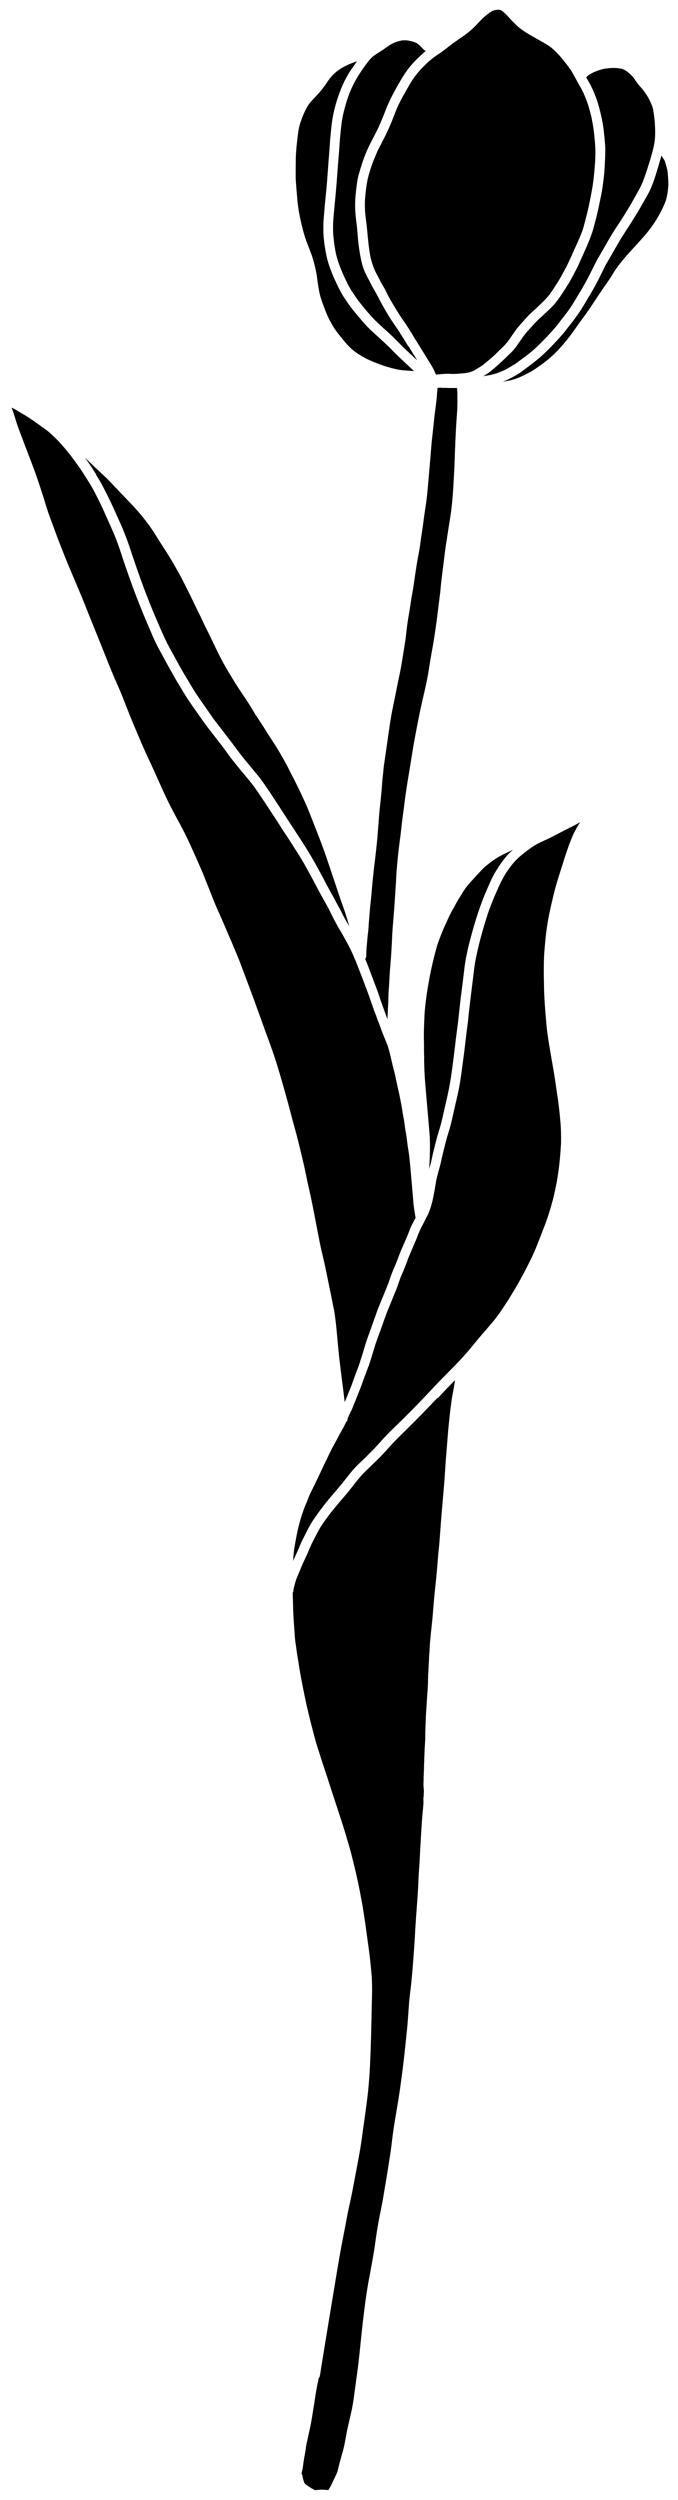 <?xml version="1.0" encoding="UTF-8"?>
<svg id="Calque_1" xmlns="http://www.w3.org/2000/svg" version="1.1" viewBox="0 0 183 674">
  <!-- Generator: Adobe Illustrator 29.6.1, SVG Export Plug-In . SVG Version: 2.1.1 Build 9)  -->
  <path d="M139.469,3.192s-.054-.054-.081-.081c.027.027.054.054.081.081ZM162.248,31.217c0-.081-.027-.162-.054-.216,0,0,.027.135.054.216ZM159.706,31.812c0,.108.054.216.054.298,0-.081-.027-.162-.054-.216v-.081ZM167.553,59.539h-.029v.028l.029-.028ZM170.636,59.485c-.027.054-.054.081-.081.135.027-.027.054-.081.054-.081.027-.027.027-.054.027-.054ZM78.758,31.812c-.027.027-.027.081-.027.108v.027c.027-.054.054-.162.054-.162l-.027.027ZM91.527,15.744c-.108.054-.189.108-.298.162,0,0,.162-.081.216-.108,0,0,.054-.027.081-.054ZM80.976,27.078c0-.027.054-.081.054-.108-.054.081-.081.135-.135.189h.027s.054-.054.054-.081ZM87.631,237.534c-.027-.027-.054-.081-.054-.081,0,.054.054.081.054.135v-.054ZM43.125,175.209s0-.054-.027-.082c-.027-.081-.081-.135-.135-.216.054.108.108.189.162.298ZM87.658,237.615s.027.054.054.081c0-.027-.027-.081-.054-.108v.027ZM90.391,248.219s0-.027-.027-.054c0,0,0-.054-.027-.054,0,.027.054.081.054.108ZM93.475,667.427c.027-.109.081-.217.108-.325,0,0-.054.135-.081.189,0,.054,0,.081-.027.136ZM82.68,673.107c.054.027.135.081.189.109h.027s-.054-.055-.108-.055c-.027,0-.054-.027-.108-.054ZM118.231,376.873h-.163c-2.759,2.922-5.546,5.789-8.414,8.602-1.488,1.461-3.003,2.922-4.41,4.491-.649.73-1.325,1.46-2.002,2.191-.649.703-1.352,1.379-2.056,2.056-1.488,1.487-3.057,2.84-4.383,4.463-1.218,1.461-2.3,2.976-3.544,4.409-1.191,1.38-2.381,2.787-3.544,4.22-1.109,1.38-2.164,2.814-3.138,4.301-.785,1.272-1.407,2.624-2.11,3.95-.352.676-.676,1.379-.974,2.083-.298.703-.568,1.379-.893,2.056-.595,1.244-1.163,2.461-1.65,3.733-.352.892-.785,1.785-1.109,2.705-.108.378-.216.784-.325,1.163-.081.243-.108.514-.189.757-.054.163-.081.298-.108.46,0,.162,0,.325-.027.46-.027.162-.108.298-.189.433.027.865.054,1.758.081,2.624.027,1.623.081,3.246.189,4.869.108,1.515.216,3.057.325,4.599.054.784.189,1.569.298,2.326s.189,1.542.325,2.299c.271,1.623.514,3.219.785,4.842.514,2.949,1.136,5.897,1.759,8.846.406,1.785.839,3.571,1.299,5.356.514,1.948,1.001,3.895,1.596,5.816,1.218,3.868,2.543,7.71,3.761,11.578.622,1.948,1.299,3.895,1.921,5.843.595,1.893,1.245,3.787,1.813,5.681.595,1.974,1.19,3.949,1.705,5.924.487,1.893.947,3.787,1.38,5.707.622,2.76,1.163,5.546,1.65,8.332.244,1.461.46,2.922.676,4.382.216,1.434.379,2.895.595,4.328.216,1.515.433,3.03.622,4.572.162,1.488.325,2.976.46,4.491.271,2.867.19,5.734.108,8.602-.108,4.247-.162,8.467-.324,12.714-.136,3.949-.352,7.926-.812,11.875-.244,2.083-.541,4.139-.812,6.222-.162,1.163-.352,2.299-.487,3.462-.135,1.001-.271,2.002-.433,3.03-.271,1.893-.622,3.76-.974,5.626-.352,1.867-.703,3.734-1.055,5.573-.325,1.785-.703,3.571-1.082,5.356-.189.92-.433,1.867-.595,2.786-.162.866-.325,1.732-.487,2.624-.379,2.002-.785,4.004-1.163,6.006-.352,1.893-.676,3.814-1.001,5.707-1.515,9.089-3.03,18.205-4.491,27.295-.081.622-.189,1.244-.298,1.839-.054.243-.162.487-.325.649-.46,2.137-.839,4.301-1.136,6.465-.108.785-.271,1.542-.379,2.327-.108.676-.216,1.325-.325,2.002-.216,1.325-.487,2.651-.785,3.976-.135.568-.244,1.136-.379,1.731-.108.514-.244,1.001-.325,1.515-.108.568-.162,1.163-.271,1.731-.081.514-.162,1.001-.271,1.515-.189.974-.271,1.948-.433,2.922-.054.378-.162.757-.243,1.136-.027.135-.054.27-.081.406.135.189.217.378.244.622.054.189.081.352.108.541.108.487.271.947.46,1.407,0,.054.054.081.081.135.46.378.974.73,1.488,1.055.135.081.298.189.433.27.244.136.514.298.758.406h.162c.216,0,.46,0,.676-.054.271,0,.541-.054.839-.054.649,0,1.272.054,1.921.108h.027c.081-.081.162-.189.216-.27.46-.758.839-1.542,1.217-2.354.352-.784.758-1.542,1.055-2.326.162-.541.271-1.082.406-1.623s.271-1.109.433-1.65c.271-1.055.622-2.11.866-3.165.352-1.515.595-3.057.893-4.572.352-1.677.758-3.354,1.136-5.031.406-1.786.676-3.598.893-5.411.243-1.785.487-3.543.73-5.329.514-3.625.812-7.276,1.218-10.928.189-1.867.406-3.733.649-5.6.244-1.839.46-3.679.758-5.491.271-1.731.595-3.436.92-5.14.324-1.785.649-3.543.947-5.329.297-1.839.514-3.679.811-5.491.271-1.758.595-3.49.947-5.221.352-1.731.704-3.49.974-5.248.298-1.839.622-3.679.92-5.518.298-1.867.595-3.706.866-5.573.27-1.866.46-3.76.73-5.626.514-3.652,1.245-7.304,1.759-10.956.514-3.571.974-7.168,1.353-10.739.189-1.813.378-3.625.568-5.437.189-1.813.297-3.625.433-5.438.081-.919.108-1.839.216-2.732.081-.865.189-1.758.298-2.624.216-1.785.378-3.597.541-5.383.297-3.679.568-7.358.757-11.037.217-3.678.541-7.357.758-11.036.054-1.218.108-2.408.162-3.625.081-1.244.189-2.462.244-3.706v.352c0-.596.054-1.191.081-1.786.054-1.217.135-2.407.189-3.625v.352c.081-1.839.217-3.706.325-5.545.054-.92.135-1.813.216-2.733.081-.784.163-1.568.217-2.353,0-.243,0-.46.027-.703,0-.027-.027-.054-.027-.108v-.596c0-.189,0-.405.054-.595,0-.054,0-.081.027-.135v-.406c0-.27.027-.541.054-.838,0-.244-.054-.514-.054-.758,0-.27-.027-.514-.054-.757-.027-.514,0-1.028.027-1.569v-.73c0-.325.054-.677.054-1.001,0-.433.027-.866.054-1.299v-.865c0-.352.027-.731.054-1.082,0-.569.027-1.137.054-1.678,0-.459.054-.919.054-1.379,0-.487.054-.947.082-1.407v.108c0-.514.054-1.028.081-1.542v.352c.027-.784,0-1.596.027-2.38,0-.758.054-1.515.081-2.273,0-.378.027-.784.054-1.163v-.514c.027-.865.108-1.758.162-2.624.082-1.542.217-3.111.298-4.652v.351c0-.46.054-.892.081-1.352v-.19c0-.297.027-.568.054-.865v-.812c0-.297,0-.622.027-.92v-.189c0-.216,0-.433.027-.676v.351c.054-1.109.109-2.191.163-3.3v.352c0-.433.054-.893.054-1.326,0-.487.054-.946.081-1.433v.351c.054-1.136.108-2.245.189-3.354.081-1.001.19-2.002.298-3.03.108-1.109.243-2.218.352-3.327.108-1.082.162-2.164.27-3.246.19-2.597.487-5.194.758-7.791.135-1.325.243-2.651.351-3.976.109-1.299.19-2.624.352-3.923.271-2.596.406-5.22.622-7.817.217-2.651.433-5.302.677-7.953.243-2.651.379-5.302.568-7.953.108-1.326.216-2.651.325-3.977.108-1.352.216-2.705.324-4.03.244-2.597.514-5.221.866-7.818.271-1.975.731-3.895.974-5.87-.135.135-.243.271-.379.406-1.434,1.433-2.813,2.921-4.193,4.382ZM116.418,312.979c.46-2.11.974-4.22,1.542-6.33.298-1.055.622-2.083.92-3.111.379-1.298.649-2.624.947-3.949.325-1.434.676-2.868.974-4.274.379-1.705.703-3.382.947-5.113.514-3.435.92-6.898,1.325-10.333.244-1.948.542-3.896.731-5.843.216-2.029.433-4.085.703-6.114.271-2.056.514-4.112.758-6.141.108-1.055.27-2.082.433-3.11.162-.866.352-1.732.541-2.597.379-1.677.812-3.3,1.271-4.951.46-1.623.92-3.219,1.461-4.815.433-1.298.893-2.597,1.38-3.895.65-1.623,1.353-3.219,2.056-4.788.542-1.217,1.191-2.407,1.921-3.517.46-.73.947-1.433,1.461-2.11.514-.676,1.055-1.352,1.651-1.947.324-.325.676-.622,1.028-.92-1.137.514-2.273,1.055-3.382,1.623-1.569.839-2.976,1.921-4.329,3.057-1.055,1.028-2.002,2.137-3.003,3.192-.541.595-1.082,1.163-1.596,1.812-.514.649-.974,1.326-1.434,2.029.054-.108.135-.189.189-.27-.054.081-.108.135-.135.216-.054.081-.108.189-.162.271.054-.082.081-.136.135-.19-.217.325-.406.649-.622.974-.623,1.001-1.191,2.029-1.759,3.057-.325.595-.649,1.163-.947,1.785-.27.514-.487,1.028-.73,1.569-1.001,2.11-1.894,4.274-2.652,6.519-.324,1.109-.622,2.218-.893,3.328-.649,2.569-1.19,5.166-1.623,7.79-.433,2.57-.784,5.167-.947,7.764-.054,1.136-.081,2.272-.135,3.408-.054,1.407-.054,2.814,0,4.22v2.164c0,.677.054,1.353.054,2.029l-.027-.027c.027,1.38.054,2.732.135,4.112.136,2.624.406,5.221.623,7.845l.676,7.844c.216,2.489.162,5.005.054,7.52,0,.568-.054,1.164-.081,1.732,0,.27,0,.541-.054.784.189-.757.433-1.515.595-2.299ZM152.227,223.948c-1.249.651-2.5,1.302-3.75,1.927-1.19.595-2.407,1.109-3.571,1.704-.811.46-1.569,1.001-2.354,1.569-.92.676-1.812,1.38-2.651,2.137-.649.622-1.272,1.272-1.813,1.975s-1.055,1.406-1.542,2.164c-.46.757-.893,1.515-1.298,2.326-.515,1.001-.947,2.056-1.407,3.084-.893,1.975-1.678,4.004-2.354,6.059v.082c-.054.162-.108.324-.162.46-.812,2.542-1.543,5.112-2.165,7.709-.325,1.38-.649,2.786-.893,4.193-.27,1.461-.405,2.948-.595,4.436-.406,3.219-.812,6.438-1.163,9.657-.081.839-.163,1.705-.271,2.543-.108.839-.243,1.65-.324,2.489-.163,1.298-.298,2.597-.46,3.895-.19,1.65-.433,3.3-.65,4.978-.243,1.839-.487,3.678-.811,5.491-.298,1.569-.65,3.165-1.028,4.707-.325,1.406-.623,2.813-.947,4.22-.271,1.19-.569,2.353-.947,3.516-.325,1.028-.623,2.083-.893,3.111-.271,1.082-.514,2.137-.785,3.219-.243.974-.406,1.948-.676,2.895-.244.865-.46,1.731-.704,2.597-.216.811-.351,1.65-.487,2.488-.135.758-.243,1.515-.405,2.245-.136.677-.244,1.353-.406,2.029-.19.704-.379,1.407-.622,2.11-.109.325-.217.649-.352.974-.135.298-.298.595-.433.866-.298.649-.649,1.298-.974,1.947-.189.379-.406.758-.622,1.164-.244.459-.46.946-.65,1.433-.27.622-.487,1.272-.757,1.921-.271.622-.541,1.217-.785,1.812-.514,1.191-1.028,2.408-1.515,3.598v.108c-.487,1.272-.974,2.543-1.542,3.814-.622,1.38-1.001,2.841-1.569,4.22-.514,1.218-1.001,2.462-1.515,3.706-.514,1.191-1.001,2.408-1.434,3.625-.46,1.272-.893,2.543-1.353,3.787-.433,1.218-.893,2.408-1.299,3.625-.459,1.461-.865,2.922-1.352,4.382-.162.514-.325,1.028-.487,1.515v-.081c0,.054-.027.081-.054.135v-.054c-.406,1.245-.92,2.462-1.353,3.679-.406,1.217-.866,2.381-1.353,3.571-.433,1.136-.893,2.272-1.353,3.381-.189.46-.352.947-.595,1.38-.189.378-.379.73-.541,1.136-.135.298-.271.595-.406.92v.189c0,.271-.216.514-.406.703-.054.082-.081.19-.108.271-.325.703-.703,1.379-1.082,2.056-.541.947-1.028,1.92-1.569,2.894-.812,1.434-1.542,2.895-2.245,4.382-1.353,2.733-2.597,5.546-3.977,8.278-.298.595-.595,1.19-.866,1.812-.271.596-.487,1.218-.731,1.84-.243.595-.541,1.217-.757,1.812-.189.568-.406,1.136-.595,1.704-.649,2.056-1.163,4.139-1.542,6.249-.216,1.245-.487,2.489-.622,3.76-.081.785-.135,1.569-.189,2.354.298-.677.622-1.353.92-2.002.379-.785.703-1.623,1.055-2.435.325-.811.731-1.569,1.136-2.353.406-.785.785-1.596,1.217-2.381.46-.865,1.001-1.704,1.569-2.515,1.055-1.515,2.164-3.003,3.328-4.437,1.163-1.433,2.408-2.813,3.571-4.22,1.218-1.46,2.327-3.002,3.571-4.409.703-.784,1.461-1.515,2.219-2.218.785-.73,1.542-1.515,2.3-2.272,1.407-1.38,2.678-2.868,4.004-4.301,1.38-1.488,2.895-2.841,4.329-4.274,1.434-1.434,2.895-2.868,4.302-4.329,1.379-1.433,2.759-2.867,4.112-4.328,1.38-1.46,2.787-2.921,4.22-4.355,1.461-1.461,2.922-2.948,4.302-4.49,1.407-1.542,2.679-3.165,4.004-4.761,1.326-1.569,2.706-3.084,4.005-4.68,1.271-1.569,2.407-3.246,3.49-4.95,0,0,0,.027-.027.054.108-.163.216-.325.324-.487.568-.92,1.109-1.84,1.678-2.759.514-.866,1.028-1.705,1.515-2.597,1.055-1.921,2.056-3.842,3.03-5.816.92-1.867,1.677-3.814,2.435-5.735.703-1.867,1.461-3.706,2.11-5.573.514-1.65,1.028-3.3,1.461-4.977.217-.866.406-1.758.595-2.624.163-.811.352-1.65.487-2.461.271-1.651.514-3.328.677-5.005.162-1.596.27-3.192.378-4.788,0-.757.027-1.515,0-2.272,0-2.056-.189-4.085-.405-6.141-.109-1.055-.244-2.137-.379-3.192-.135-1.028-.325-2.056-.46-3.084-.298-2.137-.622-4.274-1.001-6.384-.352-2.001-.704-4.003-1.028-6.005-.163-1.028-.298-2.083-.46-3.111-.135-1.001-.217-2.029-.298-3.056-.189-2.056-.351-4.085-.46-6.141-.054-1.109-.108-2.218-.108-3.327,0-1.028-.054-2.029-.054-3.057,0-2.137,0-4.274.189-6.411.163-2.056.352-4.085.65-6.114.27-1.92.649-3.814,1.082-5.707.46-1.948.866-3.869,1.434-5.789.568-1.948,1.19-3.868,1.812-5.789.01-.028.019-.062.029-.095-.01.023-.021.045-.029.068.217-.73.46-1.488.704-2.218.243-.758.514-1.515.784-2.273.244-.703.515-1.379.785-2.055.244-.596.487-1.218.785-1.786.487-.92,1.028-1.839,1.569-2.759-1.38.866-2.895,1.542-4.356,2.299.005,0,.011-.005.016-.006ZM151.969,232.678c.026-.058.053-.117.053-.176-.018.053-.035.115-.053.176ZM81.896,313.574c0-.108-.054-.189-.054-.298,0,.109.054.217.081.352v-.054c.406,1.866.785,3.76,1.19,5.654.162.676.298,1.352.46,2.028,1.136,5.059,1.975,10.199,3.057,15.284.379,1.596.757,3.192,1.109,4.815.352,1.65.676,3.3,1.028,4.978.271,1.298.514,2.569.785,3.841.135.649.243,1.298.379,1.92.135.623.271,1.218.352,1.84.406,2.624.622,5.275.866,7.926.135,1.461.271,2.921.433,4.382.189,1.542.379,3.111.568,4.653.189,1.542.406,3.111.595,4.68.108.811.189,1.65.298,2.461.189-.46.379-.92.568-1.379.379-.974.785-1.921,1.163-2.868.379-1.001.73-2.002,1.082-3.002.325-.92.704-1.786,1.028-2.706.054-.189.108-.378.189-.568.162-.541.325-1.082.514-1.623.379-1.163.703-2.326,1.055-3.489.433-1.407.974-2.786,1.461-4.166.487-1.38.974-2.732,1.461-4.112.433-1.271.974-2.516,1.488-3.787.514-1.244,1.028-2.462,1.515-3.706.568-1.379.947-2.84,1.569-4.22.568-1.271,1.055-2.543,1.542-3.841.46-1.217.974-2.408,1.515-3.598.298-.676.595-1.352.866-2.029.244-.568.433-1.136.649-1.704.379-.865.839-1.704,1.272-2.543.081-.162.162-.297.216-.46-.054-.108-.108-.243-.108-.378-.135-.893-.297-1.759-.406-2.651-.108-.758-.135-1.542-.216-2.327-.135-1.704-.298-3.381-.433-5.085-.162-2.002-.352-4.031-.568-6.06-.108-.919-.271-1.812-.406-2.705-.135-.892-.216-1.785-.352-2.678-.135-.892-.324-1.785-.433-2.678-.108-.919-.243-1.839-.432-2.732-.19-.974-.298-1.975-.487-2.948-.19-.92-.352-1.867-.542-2.787-.162-.676-.297-1.325-.459-2.001-.136-.623-.271-1.272-.406-1.894,0,.081.027.135.054.216-.135-.541-.244-1.109-.352-1.65-.243-1.028-.514-2.056-.785-3.083h.028c-.298-1.082-.487-2.165-.785-3.247-.162-.595-.325-1.19-.541-1.785-.162-.433-.352-.866-.514-1.298-.406-1.001-.839-2.002-1.191-3.003-.162-.46-.324-.92-.487-1.353-.135-.324-.27-.649-.405-.973-.136-.352-.244-.704-.379-1.082-.108-.352-.271-.704-.406-1.028-.325-.92-.649-1.84-.974-2.76-.379-1.109-.757-2.218-1.19-3.327-.812-2.11-1.596-4.247-2.435-6.357-.731-1.92-1.542-3.787-2.462-5.599-.379-.677-.758-1.353-1.109-2.029.027.081.081.135.108.216-.433-.811-.893-1.623-1.38-2.407-.514-.839-.974-1.704-1.434-2.57,0,0,0,.027.027.054l-.027-.054h0s-.001-.002-.002-.003l-.025-.051h0c-.37-.713-.74-1.452-1.109-2.191.054.108.108.189.162.297-.271-.487-.514-.974-.757-1.488-1.028-1.866-2.11-3.706-3.084-5.626v.027c-.135-.271-.298-.568-.433-.839-.758-1.433-1.542-2.867-2.327-4.301-1.082-1.974-2.3-3.895-3.517-5.789-.514-.811-1.028-1.596-1.542-2.407-.46-.731-.947-1.407-1.407-2.11-.974-1.569-1.975-3.111-3.003-4.653-.595-.893-1.163-1.785-1.758-2.678-.622-.92-1.245-1.839-1.867-2.759-.595-.893-1.217-1.758-1.894-2.597-.703-.893-1.434-1.758-2.164-2.624-1.38-1.677-2.76-3.327-4.031-5.085-.703-.947-1.38-1.921-2.11-2.841-.731-.92-1.461-1.866-2.164-2.786-.676-.866-1.353-1.731-2.002-2.624-.649-.893-1.272-1.785-1.894-2.678-1.245-1.785-2.543-3.571-3.68-5.437-.595-1.001-1.218-2.002-1.813-3.03-.595-.974-1.136-1.948-1.677-2.921-1.109-1.948-2.164-3.896-3.219-5.871,0,0,0,.055.027.082-.054-.109-.108-.19-.162-.297-.794-1.502-1.519-3.051-2.165-4.627-.676-1.569-1.353-3.138-2.002-4.706-1.326-3.247-2.597-6.52-3.761-9.82-.73-2.083-1.461-4.139-2.137-6.249-.676-2.083-1.407-4.139-2.273-6.14-.866-1.975-1.758-3.95-2.651-5.924-.812-1.813-1.732-3.598-2.651-5.356-.676-1.245-1.434-2.435-2.191-3.625-.676-1.055-1.353-2.11-2.083-3.111-.785-1.082-1.542-2.164-2.381-3.192-.839-1.055-1.704-2.029-2.597-3.03-.568-.622-1.19-1.19-1.786-1.758-.622-.595-1.272-1.163-2.002-1.677-1.407-1.001-2.787-2.029-4.221-2.976-.622-.406-1.245-.811-1.894-1.163-.758-.433-1.488-.866-2.191-1.326.081.054.189.136.271.19-.325-.217-.649-.352-1.001-.514.027.108.081.243.135.351.244.731.514,1.488.731,2.219.406,1.406.893,2.786,1.407,4.138,1.028,2.733,2.056,5.438,3.111,8.17.92,2.38,1.759,4.815,2.543,7.249.433,1.299.839,2.597,1.245,3.923.379,1.244.785,2.516,1.245,3.733.974,2.624,1.921,5.248,2.949,7.845.541,1.352,1.082,2.732,1.623,4.084.541,1.299,1.109,2.597,1.65,3.896,1.082,2.569,2.191,5.139,3.219,7.736,1.001,2.543,2.029,5.059,3.057,7.601,1.082,2.706,2.191,5.411,3.247,8.116.541,1.352,1.109,2.705,1.677,4.03.622,1.407,1.245,2.787,1.813,4.193,1.082,2.759,2.164,5.519,3.301,8.251.568,1.325,1.136,2.678,1.704,4.003.568,1.326,1.136,2.651,1.732,3.95,1.299,2.732,2.543,5.491,3.788,8.277.568,1.299,1.19,2.597,1.786,3.869.568,1.19,1.163,2.353,1.786,3.516,1.272,2.354,2.57,4.707,3.734,7.142,1.245,2.651,2.435,5.329,3.598,8.007.622,1.406,1.163,2.84,1.732,4.247.541,1.298,1.028,2.596,1.542,3.895.541,1.38,1.136,2.732,1.759,4.085.568,1.298,1.136,2.569,1.677,3.868.541,1.271,1.082,2.516,1.623,3.787.568,1.326,1.136,2.678,1.677,4.004.514,1.244.974,2.515,1.461,3.787.514,1.379,1.028,2.732,1.542,4.111.46,1.272.947,2.516,1.407,3.788.46,1.244.893,2.515,1.353,3.76.487,1.298.947,2.596,1.407,3.895.46,1.271.947,2.57,1.407,3.841.974,2.678,1.867,5.356,2.651,8.088.785,2.651,1.542,5.329,2.273,8.007.379,1.38.73,2.787,1.109,4.193.379,1.38.758,2.76,1.136,4.139.676,2.624,1.326,5.248,1.921,7.872ZM105.082,264.45c.081-1.948.243-3.869.406-5.816.135-1.759.243-3.544.324-5.302.027-1.001.081-2.002.163-3.003.135-1.677.27-3.381.405-5.059.136-1.731.244-3.462.352-5.193.054-.866.135-1.759.162-2.624.055-.839.082-1.65.136-2.462.135-1.704.297-3.435.487-5.14.189-1.731.433-3.435.649-5.166.189-1.732.379-3.463.622-5.167.244-1.758.433-3.49.677-5.221.243-1.731.514-3.462.811-5.167.596-3.462,1.083-6.925,1.732-10.387.649-3.409,1.298-6.844,2.083-10.225.406-1.732.812-3.463,1.163-5.221.352-1.704.596-3.436.866-5.14.298-1.785.65-3.598.947-5.383.271-1.704.514-3.408.758-5.14.243-1.785.46-3.597.676-5.383.108-.865.216-1.704.325-2.57.081-.838.162-1.704.243-2.542.19-1.678.406-3.355.622-5.032.217-1.704.406-3.381.65-5.058.135-.893.297-1.759.406-2.624.135-.866.27-1.732.405-2.597.271-1.731.569-3.436.758-5.194.379-3.49.541-7.006.73-10.496.109-3.165.217-6.303.379-9.468.108-2.164.271-4.328.406-6.465.027-.974.054-1.947.027-2.921v-1.38c0-.406-.054-.784-.108-1.19v-.108h-1.894c-.298,0-.568,0-.866-.027h-.703c-.244,0-.514,0-.785-.054-.324,0-.649.027-1.001.054-.027.406-.081.838-.108,1.244-.054.73-.108,1.461-.189,2.191-.163,1.434-.379,2.841-.541,4.274-.136,1.353-.271,2.705-.433,4.085-.163,1.434-.325,2.867-.433,4.301-.244,3.084-.514,6.168-.785,9.224-.135,1.569-.27,3.138-.46,4.707-.189,1.488-.433,2.976-.649,4.464-.189,1.433-.379,2.894-.595,4.328-.081.649-.217,1.325-.298,1.974-.108.731-.189,1.461-.298,2.192-.108.757-.27,1.487-.405,2.245-.136.757-.271,1.515-.406,2.272-.244,1.515-.46,3.003-.677,4.518-.108.784-.216,1.569-.351,2.326-.136.757-.271,1.515-.406,2.272-.244,1.488-.433,2.976-.703,4.491-.271,1.569-.515,3.165-.677,4.761-.135,1.487-.379,2.975-.622,4.436-.244,1.488-.46,2.976-.731,4.463-.243,1.515-.595,3.057-.919,4.572-.298,1.461-.569,2.894-.866,4.355-.298,1.488-.623,2.949-.893,4.437-.271,1.568-.514,3.11-.731,4.679-.216,1.596-.459,3.165-.676,4.761-.135.866-.243,1.732-.379,2.597-.054.433-.135.866-.189,1.299-.054.351-.108.703-.135,1.055-.109,1.406-.325,2.786-.406,4.193-.108,1.541-.244,3.056-.406,4.571-.162,1.488-.325,2.949-.433,4.436-.108,1.515-.243,3.003-.352,4.518-.108,1.488-.27,2.976-.432,4.463-.163,1.515-.352,3.03-.542,4.545-.162,1.569-.351,3.138-.487,4.707-.135,1.461-.243,2.948-.405,4.409-.163,1.353-.271,2.705-.379,4.085-.054.649-.108,1.298-.162,1.947-.054.731-.081,1.461-.162,2.192-.108.757-.162,1.514-.244,2.272-.054.649-.135,1.325-.162,1.974v-.351c-.027.676-.081,1.379-.108,2.056v.46c0,.378-.054.676-.298.946.243.568.487,1.136.703,1.705.568,1.487,1.136,3.002,1.704,4.517.298.785.596,1.569.893,2.381.298.784.541,1.596.812,2.38.325.92.622,1.812.974,2.732.135.379.27.731.406,1.109.108.325.216.649.351.974.055.162.136.325.19.487,0-.676.054-1.353.081-2.029,0-.568.054-1.136.081-1.704.027-.73.081-1.488.081-2.218,0-.92.081-1.84.136-2.759v.351c.027-.676.081-1.325.108-2.001ZM45.805,174.722c-.007-.014-.014-.027-.022-.042-.046-.085-.096-.171-.141-.256.054.108.108.189.162.298ZM25.973,127.951h-.081c.622,1.001,1.271,2.029,1.813,3.084.947,1.812,1.867,3.651,2.733,5.518.487,1.028.92,2.083,1.407,3.138.433.92.866,1.866,1.245,2.813.839,2.002,1.596,4.058,2.273,6.141.676,2.083,1.407,4.165,2.137,6.248.785,2.219,1.596,4.41,2.462,6.601.812,2.056,1.65,4.112,2.543,6.14.92,2.137,1.84,4.274,2.895,6.357v-.054c.128.257.256.489.384.743.446.834.908,1.669,1.374,2.503.487.893.974,1.759,1.461,2.651,1.055,1.867,2.191,3.733,3.301,5.573,1.028,1.758,2.219,3.381,3.382,5.058.595.866,1.19,1.705,1.786,2.57.541.812,1.136,1.569,1.732,2.327,1.434,1.866,2.868,3.705,4.275,5.572.676.92,1.353,1.839,2.056,2.732.676.866,1.38,1.677,2.056,2.516.676.838,1.353,1.65,2.056,2.489.73.865,1.38,1.758,2.029,2.678,1.271,1.812,2.489,3.679,3.706,5.545,2.11,3.273,4.248,6.519,6.358,9.765,1.272,1.975,2.543,4.004,3.68,6.06.893,1.623,1.786,3.246,2.651,4.869,0-.027-.027-.054-.054-.081,0,.054.054.081.054.135,0,.027.027.081.054.108.135.244.243.46.379.704,1.078,2.027,2.222,3.984,3.262,6.005h-.016c.054.108.108.189.162.297-.005-.021-.015-.046-.025-.071.017.033.036.065.053.099-.054-.109-.108-.19-.135-.298.054.108.108.189.162.298.352.649.676,1.325,1.028,2.001,0,0,0-.027-.027-.054.081.162.162.325.271.487v.027c.433.839.92,1.65,1.407,2.462-.027-.108-.054-.217-.081-.325-.162-.568-.352-1.136-.514-1.704-.189-.622-.379-1.271-.595-1.894-.162-.487-.325-.973-.514-1.46-.379-1.055-.758-2.137-1.109-3.192-.866-2.57-1.704-5.14-2.57-7.683-.46-1.298-.866-2.624-1.353-3.922-.46-1.272-.92-2.543-1.407-3.787-.514-1.326-1.055-2.678-1.569-4.004-.514-1.325-1.028-2.651-1.569-3.949-.541-1.272-1.109-2.516-1.704-3.76-.568-1.218-1.163-2.435-1.786-3.652.027.054.081.135.108.189-.758-1.407-1.461-2.867-2.191-4.274-.92-1.677-1.867-3.354-2.868-4.977-.73-1.191-1.542-2.327-2.273-3.517-.758-1.244-1.569-2.462-2.354-3.679-.406-.622-.839-1.244-1.217-1.866-.379-.622-.731-1.218-1.109-1.84-.73-1.163-1.488-2.326-2.273-3.462-.785-1.163-1.569-2.354-2.3-3.571-.757-1.244-1.515-2.489-2.245-3.76-1.515-2.624-2.76-5.383-4.085-8.115-.649-1.353-1.353-2.678-1.975-4.031-.622-1.352-1.299-2.678-1.948-4.031-.649-1.352-1.299-2.705-1.975-4.057-.649-1.272-1.299-2.57-1.948-3.841-.893-1.65-1.84-3.301-2.814-4.924-.352-.595-.758-1.19-1.109-1.785-.379-.595-.758-1.19-1.136-1.785-.406-.595-.812-1.218-1.19-1.84-.406-.649-.785-1.298-1.218-1.947-.406-.596-.812-1.218-1.245-1.813-.46-.622-.947-1.217-1.434-1.839-.866-1.082-1.786-2.137-2.733-3.165-1.136-1.218-2.3-2.408-3.436-3.598-1.055-1.109-2.11-2.218-3.165-3.327-.487-.514-1.001-.974-1.515-1.461-.568-.541-1.136-1.055-1.704-1.596-1.082-1.001-2.11-2.056-3.22-3.03.433.595.893,1.163,1.299,1.786.595.892,1.163,1.812,1.758,2.732ZM79.839,48.746c-.054-1.217-.027-2.435-.027-3.652.027-1.055,0-2.083.054-3.138.027-.27.027-.568.027-.839v.352c.081-1.461.243-2.922.406-4.382.081-.703.189-1.407.298-2.11.135-.757.352-1.515.595-2.272v.054c.027-.054.054-.108.054-.162.487-1.461,1.109-2.867,1.921-4.193.758-1.109,1.732-2.029,2.624-3.003,1.001-1.082,1.921-2.299,2.706-3.544v.027c.059-.074.101-.149.149-.223.473-.69,1.014-1.29,1.61-1.86.703-.622,1.488-1.19,2.3-1.65.108-.054.189-.108.298-.162.595-.297,1.163-.595,1.786-.839.568-.216,1.136-.406,1.704-.622-.46.676-.947,1.326-1.38,2.002.027-.081.081-.162.135-.244-.017.026-.039.059-.059.085-.029.062-.062.124-.103.186-.027.027-.027.054-.027.054l-.025-.025c-.331.51-.641,1-.949,1.513-.325.568-.649,1.163-.947,1.758-.568,1.109-1.028,2.245-1.434,3.408-.893,2.462-1.596,5.031-1.948,7.628-.189,1.271-.271,2.543-.406,3.814-.135,1.298-.189,2.624-.298,3.922-.216,2.624-.406,5.275-.595,7.899-.189,2.651-.514,5.275-.73,7.926-.108,1.407-.271,2.786-.298,4.193v1.975c.027.703.081,1.407.162,2.11.135,1.38.379,2.732.649,4.112.271,1.353.703,2.678,1.19,3.977.46,1.217,1.001,2.435,1.569,3.625.622,1.326,1.271,2.624,2.083,3.841.758,1.163,1.542,2.299,2.408,3.381.866,1.055,1.732,2.083,2.624,3.111.893,1.055,1.867,2.029,2.895,2.948.974.893,1.948,1.785,2.922,2.678.974.893,1.867,1.812,2.787,2.732.46.46.92.92,1.407,1.38.46.433.947.866,1.407,1.326.487.46.974.893,1.461,1.353.297.271.595.568.892.865-.757-.054-1.542-.135-2.299-.189-.92-.054-1.813-.162-2.733-.379-.812-.189-1.623-.406-2.435-.649-.649-.216-1.298-.433-1.948-.676-.649-.244-1.271-.487-1.894-.758-1.217-.487-2.326-1.109-3.436-1.785-.595-.379-1.19-.784-1.732-1.244-.595-.46-1.109-1.028-1.623-1.569-.46-.487-.866-1.028-1.299-1.542-.406-.514-.839-1.028-1.245-1.542-.433-.595-.839-1.163-1.218-1.785-.325-.568-.649-1.163-.974-1.758-.541-1.055-.974-2.137-1.38-3.219-.433-1.19-.893-2.354-1.19-3.571-.271-1.19-.46-2.38-.622-3.571-.081-.595-.162-1.19-.243-1.785-.135-.757-.298-1.542-.487-2.299-.298-1.244-.649-2.489-1.109-3.652-.217-.595-.433-1.163-.649-1.731-.216-.568-.46-1.109-.649-1.677-.595-1.704-1.028-3.49-1.434-5.275-.244-1.136-.487-2.272-.622-3.408-.081-.649-.189-1.271-.244-1.921-.054-.541-.081-1.109-.135-1.677-.108-1.217-.216-2.435-.298-3.652ZM94.936,18.503c-.007.011-.013.022-.021.033.005-.007.01-.014.015-.021,0-.002.006-.012.006-.012ZM88.578,21.749c.021-.031.046-.057.067-.088.039-.061.085-.122.122-.183-.054.081-.135.189-.189.271ZM94.99,23.588c-.568,1.19-1.001,2.435-1.407,3.679-.216.676-.406,1.326-.568,2.002-.325,1.217-.622,2.462-.785,3.733-.162,1.244-.298,2.516-.406,3.787-.135,1.326-.189,2.624-.298,3.949-.108,1.326-.216,2.624-.325,3.95-.189,2.624-.379,5.248-.622,7.872-.244,2.543-.514,5.086-.676,7.628,0,.676-.027,1.353,0,2.029,0,.73.081,1.461.162,2.218.135,1.353.352,2.705.622,4.031.352,1.488.866,2.976,1.461,4.409.622,1.461,1.299,2.921,2.029,4.328.46.812.947,1.569,1.461,2.326.541.784,1.055,1.542,1.65,2.272,1.055,1.326,2.164,2.624,3.3,3.895,2.029,2.11,4.356,3.949,6.412,6.059.947.947,1.867,1.921,2.841,2.813.46.433.92.839,1.353,1.271.46.46.974.893,1.434,1.326-.379-.595-.731-1.19-1.109-1.785-.433-.703-.866-1.407-1.299-2.11v.135c-.217-.352-.433-.703-.649-1.055-.109-.162-.217-.352-.325-.514-.054-.108-.108-.189-.162-.298-.569-.866-1.083-1.758-1.678-2.624-.622-.92-1.271-1.84-1.867-2.759-1.163-1.84-2.272-3.733-3.273-5.654v-.027c-.027-.054-.054-.135-.108-.189,0,0,0-.054-.028-.081-.135-.243-.27-.514-.405-.757-.325-.622-.677-1.19-1.028-1.812-.379-.649-.704-1.352-1.056-2.029-.162-.271-.298-.568-.46-.839-.622-1.136-1.109-2.353-1.461-3.625-.352-1.352-.568-2.732-.785-4.112-.216-1.352-.325-2.732-.433-4.085-.054-.676-.108-1.352-.189-2.029-.081-.649-.162-1.298-.243-1.948-.135-1.326-.244-2.624-.216-3.949,0-1.352.135-2.678.298-4.031.162-1.298.298-2.57.649-3.841.379-1.326.758-2.624,1.217-3.922.406-1.19.893-2.38,1.434-3.517.541-1.136,1.136-2.272,1.732-3.408.297-.568.595-1.136.865-1.731.298-.622.568-1.271.839-1.893.244-.622.514-1.217.758-1.839.243-.595.46-1.217.703-1.812,1.028-2.489,2.327-4.842,3.679-7.168.704-1.217,1.461-2.408,2.327-3.517.785-1.001,1.678-1.921,2.57-2.786.569-.541,1.137-1.082,1.732-1.596.081-.054.162-.108.243-.189-.108-.081-.243-.162-.351-.244-.217-.189-.433-.433-.65-.649-.378-.406-.784-.812-1.244-1.136-.325-.189-.677-.325-1.028-.46-.65-.189-1.299-.352-1.975-.406h-.839c-.189,0-.379.054-.595.081-.433.108-.839.216-1.272.352-.433.162-.865.352-1.271.568-.866.487-1.624,1.082-2.435,1.623-.92.622-1.894,1.163-2.76,1.867-.568.541-1.109,1.19-1.569,1.839-.568.757-1.109,1.515-1.623,2.299,0,0,0,.027-.027.054-.108.162-.189.297-.298.46.027-.054.081-.108.108-.162-.785,1.19-1.488,2.435-2.083,3.733ZM159.732,23.615c.569,1.217,1.083,2.462,1.489,3.733.432,1.244.73,2.57,1.028,3.841.027.135.054.271.081.433v-.081c.27,1.19.487,2.38.622,3.598.135,1.19.244,2.38.352,3.571.108,1.271.054,2.543.027,3.814-.054,1.298-.135,2.57-.217,3.841-.108,1.38-.297,2.786-.487,4.166-.189,1.325-.487,2.651-.757,3.976-.271,1.353-.568,2.678-.893,4.004-.162.676-.352,1.352-.541,2.029-.162.649-.325,1.298-.541,1.948-.893,2.732-2.138,5.302-3.301,7.899-.27.622-.541,1.244-.839,1.839-.297.595-.622,1.163-.919,1.758-.298.568-.596,1.136-.92,1.704-.379.649-.758,1.271-1.164,1.866.054-.081.109-.189.19-.27-.081.108-.136.216-.217.325-.027.054-.054.081-.081.135-.866,1.38-1.758,2.759-2.814,4.031-.487.595-1.055,1.163-1.596,1.677-.541.514-1.082,1.028-1.65,1.542l-.027.027c-.081.054-.136.135-.217.189.054-.027.081-.081.136-.108-.325.297-.677.622-1.001.92-.623.595-1.218,1.217-1.786,1.839-.893.974-1.786,1.921-2.543,3.003-.352.487-.677.974-1.028,1.461-.325.46-.65.974-1.001,1.407-.379.46-.731.92-1.164,1.326-.406.406-.811.757-1.217,1.163-.947.947-1.921,1.84-2.922,2.705-.866.757-1.759,1.542-2.733,2.11-.216.135-.406.244-.622.379.243-.027.46-.054.703-.108.433-.082.893-.136,1.326-.244.704-.162,1.434-.352,2.11-.622.677-.271,1.326-.541,1.975-.866.731-.406,1.461-.811,2.165-1.298l-.027.081c.649-.46,1.298-.92,1.948-1.407.703-.514,1.407-1.028,2.083-1.569.622-.487,1.244-1.028,1.813-1.542.189-.189.378-.352.568-.541,1.812-1.758,3.571-3.571,5.167-5.518.406-.487.785-1.028,1.191-1.542.351-.46.73-.92,1.082-1.38.73-.947,1.434-1.948,2.083-2.976.406-.649.812-1.326,1.191-1.975.405-.703.865-1.38,1.271-2.11.866-1.488,1.678-3.003,2.462-4.572.595-1.163,1.136-2.353,1.786-3.49.649-1.136,1.325-2.272,1.975-3.408.324-.568.649-1.136.974-1.704.324-.541.649-1.136,1.001-1.677.703-1.136,1.461-2.245,2.191-3.381.379-.595.785-1.217,1.164-1.839.568-.92,1.163-1.867,1.704-2.813.541-.947,1.082-1.921,1.623-2.894.541-.947,1.056-1.894,1.461-2.895.379-.947.704-1.921,1.056-2.894.459-1.488.946-3.003,1.379-4.517.433-1.542.812-3.084.92-4.653.108-2.543-.081-5.113-.541-7.628-.108-.433-.216-.839-.406-1.244-.189-.46-.406-.92-.622-1.38-.649-1.217-1.434-2.353-2.354-3.354.081.081.163.162.217.243-.487-.541-.974-1.109-1.38-1.704-.325-.487-.649-.974-1.028-1.407-.514-.514-1.028-1.028-1.624-1.434-.351-.216-.703-.406-1.055-.541-.676-.189-1.379-.244-2.056-.298-.568,0-1.109.027-1.677.081-.514.054-1.028.108-1.515.216-.92.243-1.813.541-2.679.947-.27.135-.514.297-.784.433-.325.189-.623.433-.92.676l-.163.162c.163.297.352.622.514.92.352.622.704,1.217,1.001,1.867ZM180.402,49.936c-.108,1.353-.27,2.759-.676,4.085-.325.974-.785,1.921-1.244,2.84-.514,1.028-1.11,2.029-1.732,3.003-.73,1.109-1.515,2.164-2.354,3.192-.838,1.001-1.731,1.948-2.597,2.922-.893.974-1.813,1.948-2.678,2.949-.812.947-1.624,1.921-2.381,2.921-.405.557-.808,1.143-1.191,1.748v.011c-.027.081-.081.162-.135.243-.027.027-.027.054-.027.054-.189.271-.352.568-.541.866-.758,1.136-1.542,2.245-2.327,3.381-.839,1.217-1.677,2.489-2.489,3.733-.676,1.028-1.353,2.029-2.083,3.03-.758,1.055-1.569,2.083-2.3,3.165-1.434,2.11-3.003,4.139-4.734,6.005-.596.649-1.218,1.271-1.867,1.867-1.001.893-2.002,1.731-3.112,2.489-.541.379-1.055.757-1.596,1.109-.514.352-1.055.65-1.596.947-.027.027-.081.027-.081.027-.217.108-.433.244-.65.352-1.325.676-2.705,1.298-4.166,1.65-.541.108-1.109.216-1.677.324-.136.028-.271.055-.406.055,1.217-.46,2.326-1.082,3.463-1.705,1.055-.568,2.029-1.352,3.003-2.083,1.028-.758,2.029-1.515,3.003-2.326,1.082-.893,2.083-1.867,3.084-2.867.46-.46.92-.947,1.38-1.434.433-.46.866-.92,1.272-1.38.378-.433.784-.866,1.163-1.326.406-.487.785-.974,1.163-1.488.758-.974,1.542-1.921,2.246-2.921.785-1.082,1.515-2.218,2.218-3.381.325-.541.623-1.082.947-1.623.352-.541.677-1.082,1.001-1.65.65-1.136,1.272-2.272,1.867-3.435.595-1.163,1.164-2.353,1.759-3.544.27-.568.622-1.136.947-1.677.324-.568.649-1.136.974-1.704.297-.46.541-.947.811-1.407.271-.46.541-.92.812-1.38.514-.893,1.055-1.758,1.596-2.624.394-.63.814-1.259,1.234-1.889-.005.007-.011.016-.016.022.297-.46.595-.947.892-1.407.028-.054.055-.081.082-.135.676-1.082,1.352-2.164,2.002-3.273.676-1.163,1.325-2.353,2.002-3.517,1.38-2.38,2.164-5.031,2.949-7.655.297-1.055.622-2.083.92-3.138.054.054.081.135.108.189.216.352.46.676.676,1.028.163.352.271.703.379,1.082.135.46.244.893.352,1.326l.027.027c.135.73.189,1.461.243,2.218.054.703.081,1.407.081,2.11ZM169.878,60.81c-.043.065-.101.145-.151.216-.022.029-.043.065-.065.108.081-.108.162-.216.216-.325ZM113.171,19.152c-.703.785-1.352,1.65-1.948,2.543-.892,1.434-1.704,2.921-2.543,4.409-.838,1.515-1.569,3.057-2.164,4.653-.46,1.217-.947,2.435-1.488,3.652-.541,1.244-1.136,2.435-1.759,3.625-.541,1.109-1.19,2.191-1.65,3.327-.487,1.163-.974,2.299-1.38,3.49-.487,1.515-.974,3.03-1.217,4.599-.244,1.488-.406,3.003-.514,4.518-.054,1.326-.027,2.651.108,3.95.135,1.298.352,2.597.46,3.922.244,2.597.46,5.194.974,7.737.351,1.352.784,2.651,1.407,3.922.432.811.865,1.623,1.271,2.435.433.812.92,1.569,1.353,2.38v.054c.027.054.081.135.108.216.081.162.162.298.244.46v.027c.108.189.189.379.297.568,0,.027.027.081.054.108.947,1.785,2.002,3.49,3.085,5.194.568.893,1.19,1.731,1.785,2.624.568.866,1.109,1.758,1.651,2.597.054.081.108.162.135.271.406.703.866,1.407,1.298,2.083l1.516,2.462c.784,1.298,1.623,2.57,2.38,3.868.406.703.731,1.461,1.056,2.191.135-.027.243-.054.378-.081l1.055-.081c.487-.054.947-.081,1.434-.108.433,0,.866,0,1.299.054.703,0,1.407,0,2.083-.081.812-.082,1.624-.109,2.408-.271.541-.135,1.082-.325,1.596-.568.46-.271.92-.568,1.407-.839.487-.297.947-.595,1.38-.974.92-.73,1.786-1.488,2.679-2.272.487-.46.946-.947,1.433-1.407.839-.784,1.651-1.569,2.327-2.489.704-.947,1.353-1.975,2.056-2.922.758-1.055,1.651-1.975,2.516-2.948.433-.487.866-.947,1.326-1.407.514-.487,1.028-.947,1.542-1.407,0,0,.054-.054.081-.081.92-.866,1.813-1.704,2.652-2.597.893-.947,1.623-2.029,2.327-3.111.27-.406.514-.812.784-1.217.108-.189.244-.379.352-.568.622-1.028,1.19-2.11,1.758-3.165.596-1.082,1.083-2.164,1.597-3.3.514-1.163,1.028-2.326,1.569-3.462.514-1.163,1.028-2.326,1.461-3.517.27-.811.487-1.623.703-2.462.325-1.326.704-2.624.974-3.949.298-1.353.541-2.705.812-4.058.514-2.678.757-5.383.947-8.088.054-.893.081-1.812.081-2.705,0-1.028-.081-2.002-.162-3.03-.163-1.893-.379-3.787-.785-5.654-.027-.135-.054-.298-.081-.433,0,.081.027.162.054.216,0-.108-.054-.216-.054-.298-.325-1.298-.649-2.624-1.082-3.895-.433-1.244-.947-2.489-1.542-3.679-.433-.784-.893-1.569-1.326-2.353-.46-.812-.893-1.677-1.38-2.489-.46-.757-1.001-1.488-1.569-2.191-.595-.73-1.163-1.488-1.786-2.191-.893-.947-1.812-1.893-2.895-2.624-1.731-1.082-3.517-2.029-5.275-3.057-.974-.568-1.948-1.19-2.814-1.921-.379-.325-.758-.676-1.109-1.055-.299-.299-.62-.602-.922-.922-.271-.297-.567-.621-.837-.918-.541-.595-1.136-1.19-1.813-1.65-.108-.054-.189-.108-.297-.135-.108,0-.217-.027-.325-.054-.406,0-.839.054-1.244.135-.217.054-.406.135-.623.216-.838.487-1.596,1.109-2.326,1.758-.433.406-.866.839-1.272,1.271s-.812.893-1.244,1.298c-.893.893-1.894,1.704-2.949,2.435-1.056.73-2.138,1.461-3.193,2.245-.541.406-1.082.839-1.623,1.271-.514.379-1.028.758-1.542,1.109-.569.379-1.137.757-1.678,1.163-.487.379-.947.757-1.407,1.163-.838.785-1.677,1.596-2.435,2.462Z"/>
</svg>